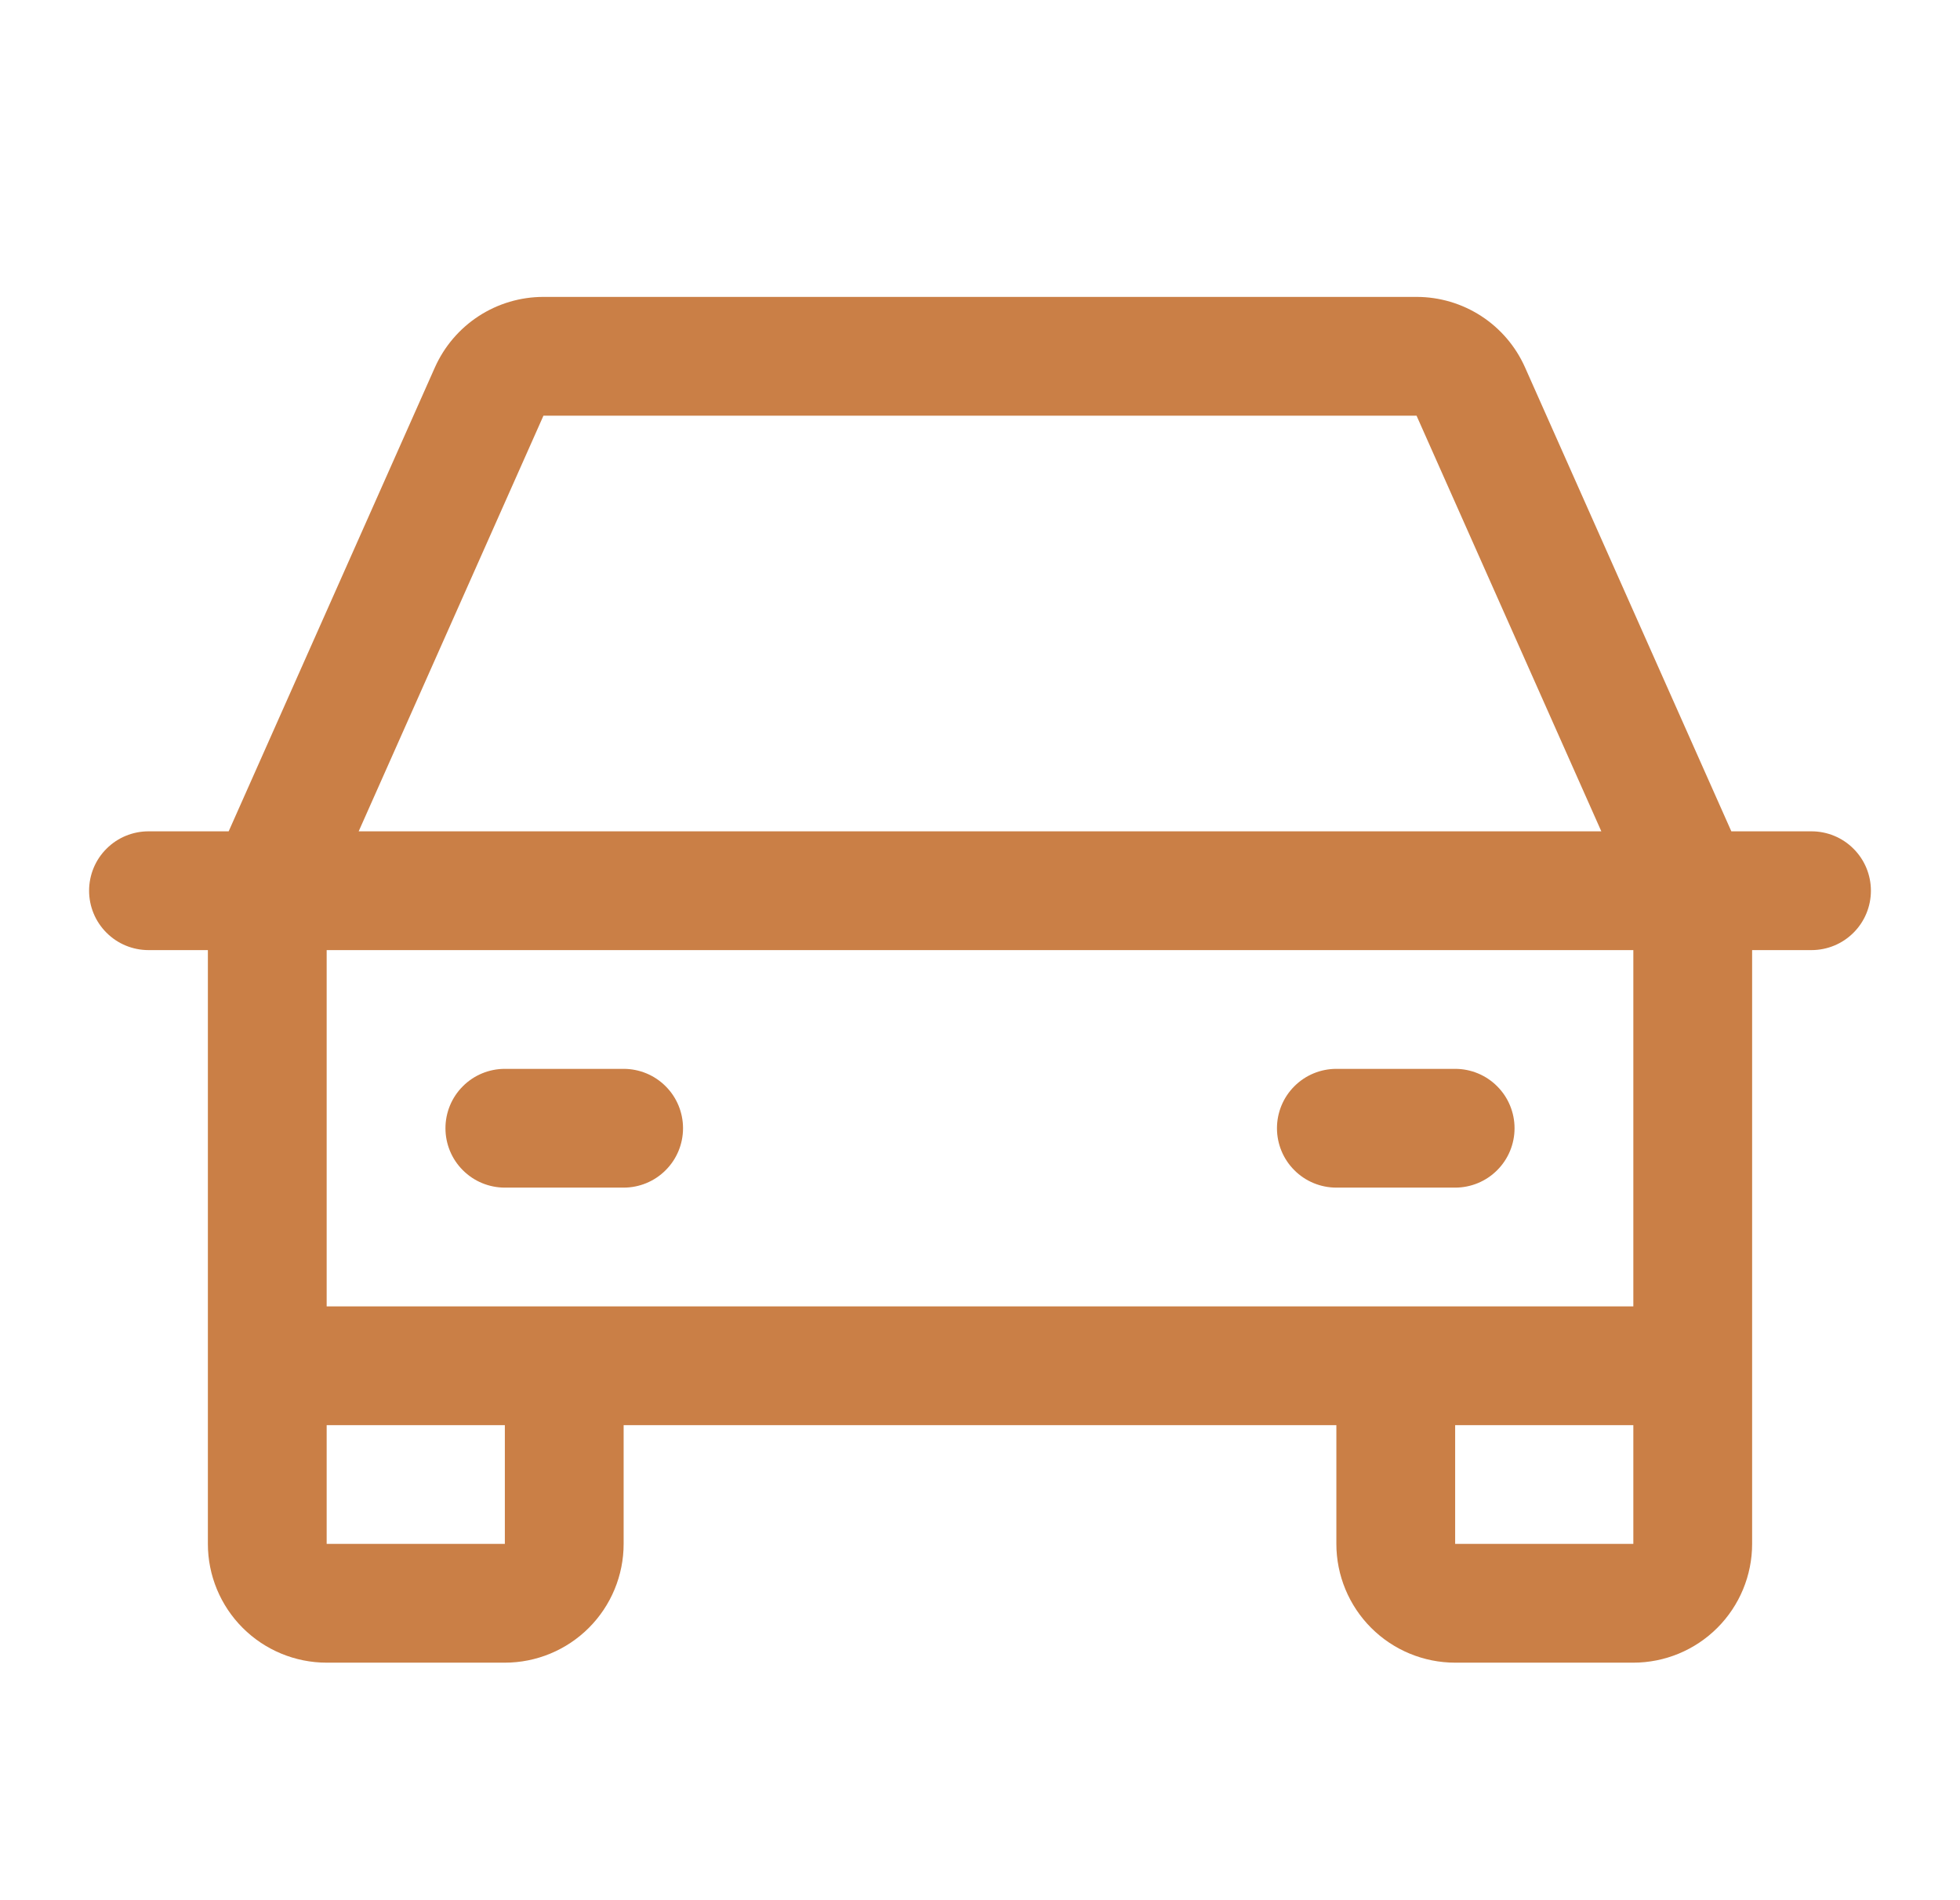 <svg width="33" height="32" viewBox="0 0 33 32" fill="none" xmlns="http://www.w3.org/2000/svg">
<path d="M30.5 14H29.15L25.677 6.188C25.52 5.834 25.264 5.534 24.94 5.323C24.615 5.112 24.237 5 23.85 5H9.15C8.763 5 8.385 5.112 8.06 5.323C7.736 5.534 7.48 5.834 7.322 6.188L3.85 14H2.5C2.235 14 1.98 14.105 1.793 14.293C1.605 14.48 1.5 14.735 1.5 15C1.5 15.265 1.605 15.52 1.793 15.707C1.98 15.895 2.235 16 2.5 16H3.5V26C3.5 26.53 3.711 27.039 4.086 27.414C4.461 27.789 4.97 28 5.5 28H8.5C9.03 28 9.539 27.789 9.914 27.414C10.289 27.039 10.5 26.53 10.5 26V24H22.5V26C22.5 26.53 22.711 27.039 23.086 27.414C23.461 27.789 23.97 28 24.5 28H27.5C28.03 28 28.539 27.789 28.914 27.414C29.289 27.039 29.5 26.53 29.5 26V16H30.5C30.765 16 31.02 15.895 31.207 15.707C31.395 15.52 31.5 15.265 31.5 15C31.5 14.735 31.395 14.48 31.207 14.293C31.02 14.105 30.765 14 30.5 14ZM9.15 7H23.85L26.961 14H6.039L9.15 7ZM8.5 26H5.5V24H8.5V26ZM24.5 26V24H27.5V26H24.5ZM27.5 22H5.5V16H27.5V22ZM7.5 19C7.5 18.735 7.605 18.48 7.793 18.293C7.98 18.105 8.235 18 8.5 18H10.5C10.765 18 11.02 18.105 11.207 18.293C11.395 18.48 11.5 18.735 11.5 19C11.5 19.265 11.395 19.52 11.207 19.707C11.02 19.895 10.765 20 10.5 20H8.5C8.235 20 7.98 19.895 7.793 19.707C7.605 19.52 7.5 19.265 7.5 19ZM21.5 19C21.5 18.735 21.605 18.48 21.793 18.293C21.98 18.105 22.235 18 22.5 18H24.5C24.765 18 25.02 18.105 25.207 18.293C25.395 18.48 25.5 18.735 25.5 19C25.5 19.265 25.395 19.52 25.207 19.707C25.02 19.895 24.765 20 24.5 20H22.5C22.235 20 21.98 19.895 21.793 19.707C21.605 19.52 21.5 19.265 21.5 19Z" fill="#CA7F46"/>
</svg>
